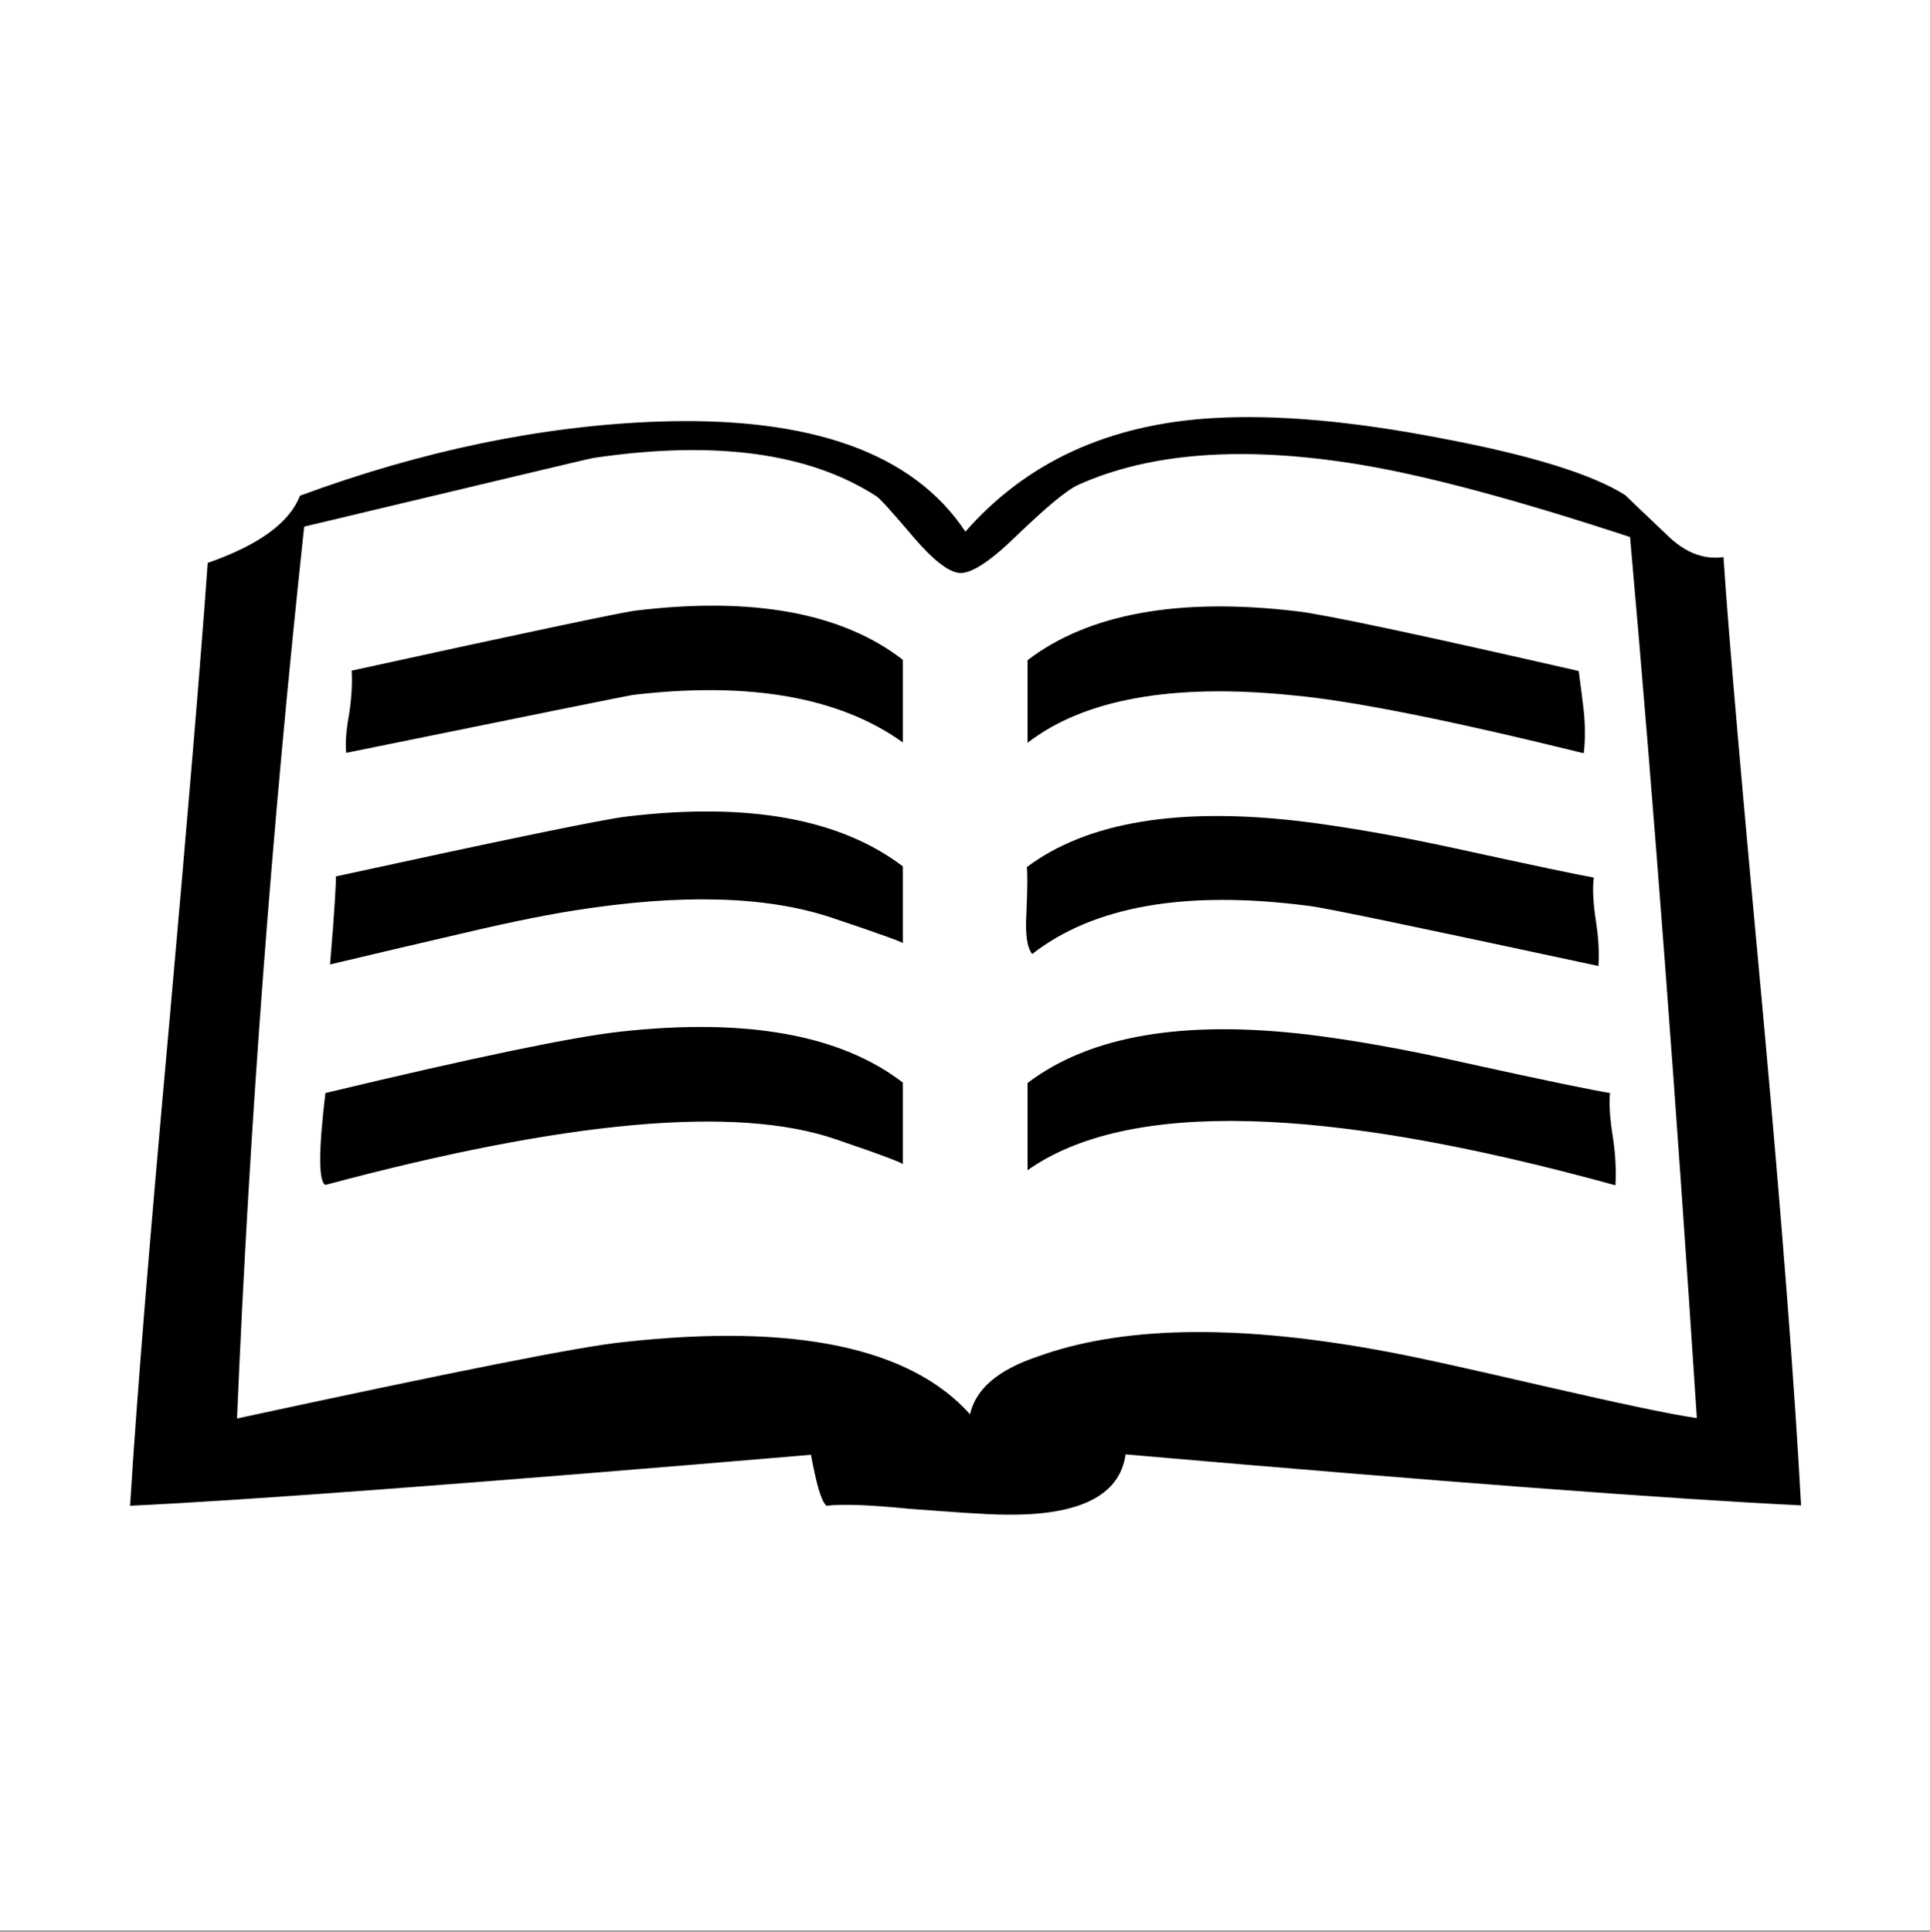<svg xmlns="http://www.w3.org/2000/svg" version="1.1" xmlns:xlink="http://www.w3.org/1999/xlink" xmlns:svgjs="http://svgjs.dev/svgjs" width="500" height="500.3"><rect width="100%" height="100%" fill="#808080" stroke="none"/><svg version="1.1" id="SvgjsSvg1001" xmlns="http://www.w3.org/2000/svg" xmlns:xlink="http://www.w3.org/1999/xlink" x="0px" y="0px" viewBox="0 0 500 500.3" style="enable-background:new 0 0 500 500.3;" xml:space="preserve">
<style type="text/css">
	.st0{fill:#FFFFFF;}
</style>
<rect y="0" class="st0" width="500" height="500"></rect>
<g>
	<path d="M417.1,283.1c-0.3,2.9,0,6.8,0.8,11.8c0.7,4.7,0.8,8.8,0.6,12.1c-75.7-20.9-126.6-22.1-152.3-3.9v-22.6
		c16.2-12.3,40.5-16.4,73-12.5c10.6,1.3,24.2,3.6,40.9,7.4C400.5,279.9,412.8,282.4,417.1,283.1L417.1,283.1L417.1,283.1z
		 M84.3,283.1c38.4-9.2,63.9-14.5,76.4-15.9c32.7-3.6,57.1,0.8,73.2,13.2v21.2c0.7-0.1-5.2-2.4-17.3-6.5
		c-25.8-8.9-69.9-4.9-132.3,11.8C82.5,306.1,82.5,298,84.3,283.1L84.3,283.1L84.3,283.1z M267.4,247.1c-1.4-1.8-1.8-5.3-1.5-10.4
		c0.3-6.8,0.3-10.9,0.1-12.1c15.6-11.7,39.5-15.7,71.6-11.8c10.4,1.3,23.7,3.5,39.7,7c20.6,4.5,32.6,7,35.6,7.5
		c-0.4,3.2-0.1,7,0.6,11.6c0.7,4.6,0.8,8.4,0.6,11.3c-46.6-10-71.8-15.3-75.3-15.6C307.1,230.5,283.3,234.7,267.4,247.1L267.4,247.1
		L267.4,247.1z M87,227c44.1-9.6,69.3-14.8,75.3-15.5c31.6-3.8,55.4,0.6,71.6,12.9v19.9c0.4-0.1-5.8-2.4-18.7-6.7
		c-17-5.6-39-6.1-66.3-1.8c-9,1.4-20.2,3.8-33.6,7c-17.3,4-27.1,6.4-29.8,7C86.7,235.7,87.1,228.1,87,227L87,227L87,227z
		 M410.3,195.1c-34.9-8.6-60-13.6-75.3-15c-31.2-3.2-54.2,1-68.8,12.3v-21.4c15.7-12,39-16.3,69.6-12.7c7.2,0.8,31.6,6,73.2,15.5
		c0.1,1,0.6,4.3,1.3,10.3C410.7,188,410.7,191.8,410.3,195.1L410.3,195.1L410.3,195.1z M91.1,173.7c45.2-9.9,69.6-15,73.2-15.5
		c30.8-3.8,54,0.6,69.6,12.7v21.4c-16.3-11.7-39.7-15.9-70-12.3c-0.3,0-25.1,5-74.2,15c-0.3-2.6,0-6.1,0.8-10.4
		C91.1,180.4,91.3,176.8,91.1,173.7L91.1,173.7L91.1,173.7z M268.7,351.4c21.4-7.8,50.5-8.5,87.4-1.9c10.3,1.8,25.2,5.2,44.7,9.7
		c18.4,4.2,31.3,7,38.8,8.1c-5.3-81.3-11-157.3-17.3-228.2c-29.2-9.6-52.6-15.9-70.2-18.8c-29.9-4.9-54.2-3.1-72.8,5.3
		c-3.1,1.4-8.5,6-16.3,13.5c-6.7,6.5-11.6,9.6-14.5,9.3c-2.8-0.3-6.7-3.3-11.6-9c-5.7-6.7-9-10.4-9.9-10.9
		c-17.5-11.3-42-14.5-73.2-9.9c-1.7,0.3-26.7,6.3-75,17.8c-8.4,78-14.2,155-17.4,231c55.6-12,89-18.7,100.2-19.8
		c44.3-4.9,74.2,1.4,89.7,18.7C252.8,359.7,258.6,354.8,268.7,351.4L268.7,351.4L268.7,351.4z M446.5,144.3
		c1.4,21.2,5,62,10.6,122.2c4.6,50.8,7.8,92,9.5,123.4c-34.7-1.7-93-6.1-175-13.2c-1.5,10.7-12,15.9-31.3,15.6
		c-4.3,0-12.5-0.6-24.6-1.5c-10-1-17.3-1.3-21.6-0.8c-1.4-1.3-2.6-5.7-4-13.2c-87.6,7.4-146.3,11.8-176.4,13.2
		c1.8-29.4,5.2-70.2,9.9-122.2c5-56,8.4-96.5,10.2-122c13.2-4.6,21.2-10.4,23.9-17.4c31.7-11.7,62.7-18.1,92.6-19.2
		c39.7-1.4,66.3,8.1,79.8,28.5c15.9-18.1,37.2-27.8,64-29.4c16.7-1,36.6,0.8,59.7,5.3c22.8,4.3,38.6,9.2,47.2,14.6
		c-0.3-0.3,3.3,3.2,10.9,10.4C436.6,143.2,441.4,145,446.5,144.3L446.5,144.3L446.5,144.3z"></path>
</g>
</svg><style>@media (prefers-color-scheme: light) { :root { filter: none; } }
@media (prefers-color-scheme: dark) { :root { filter: none; } }
</style></svg>